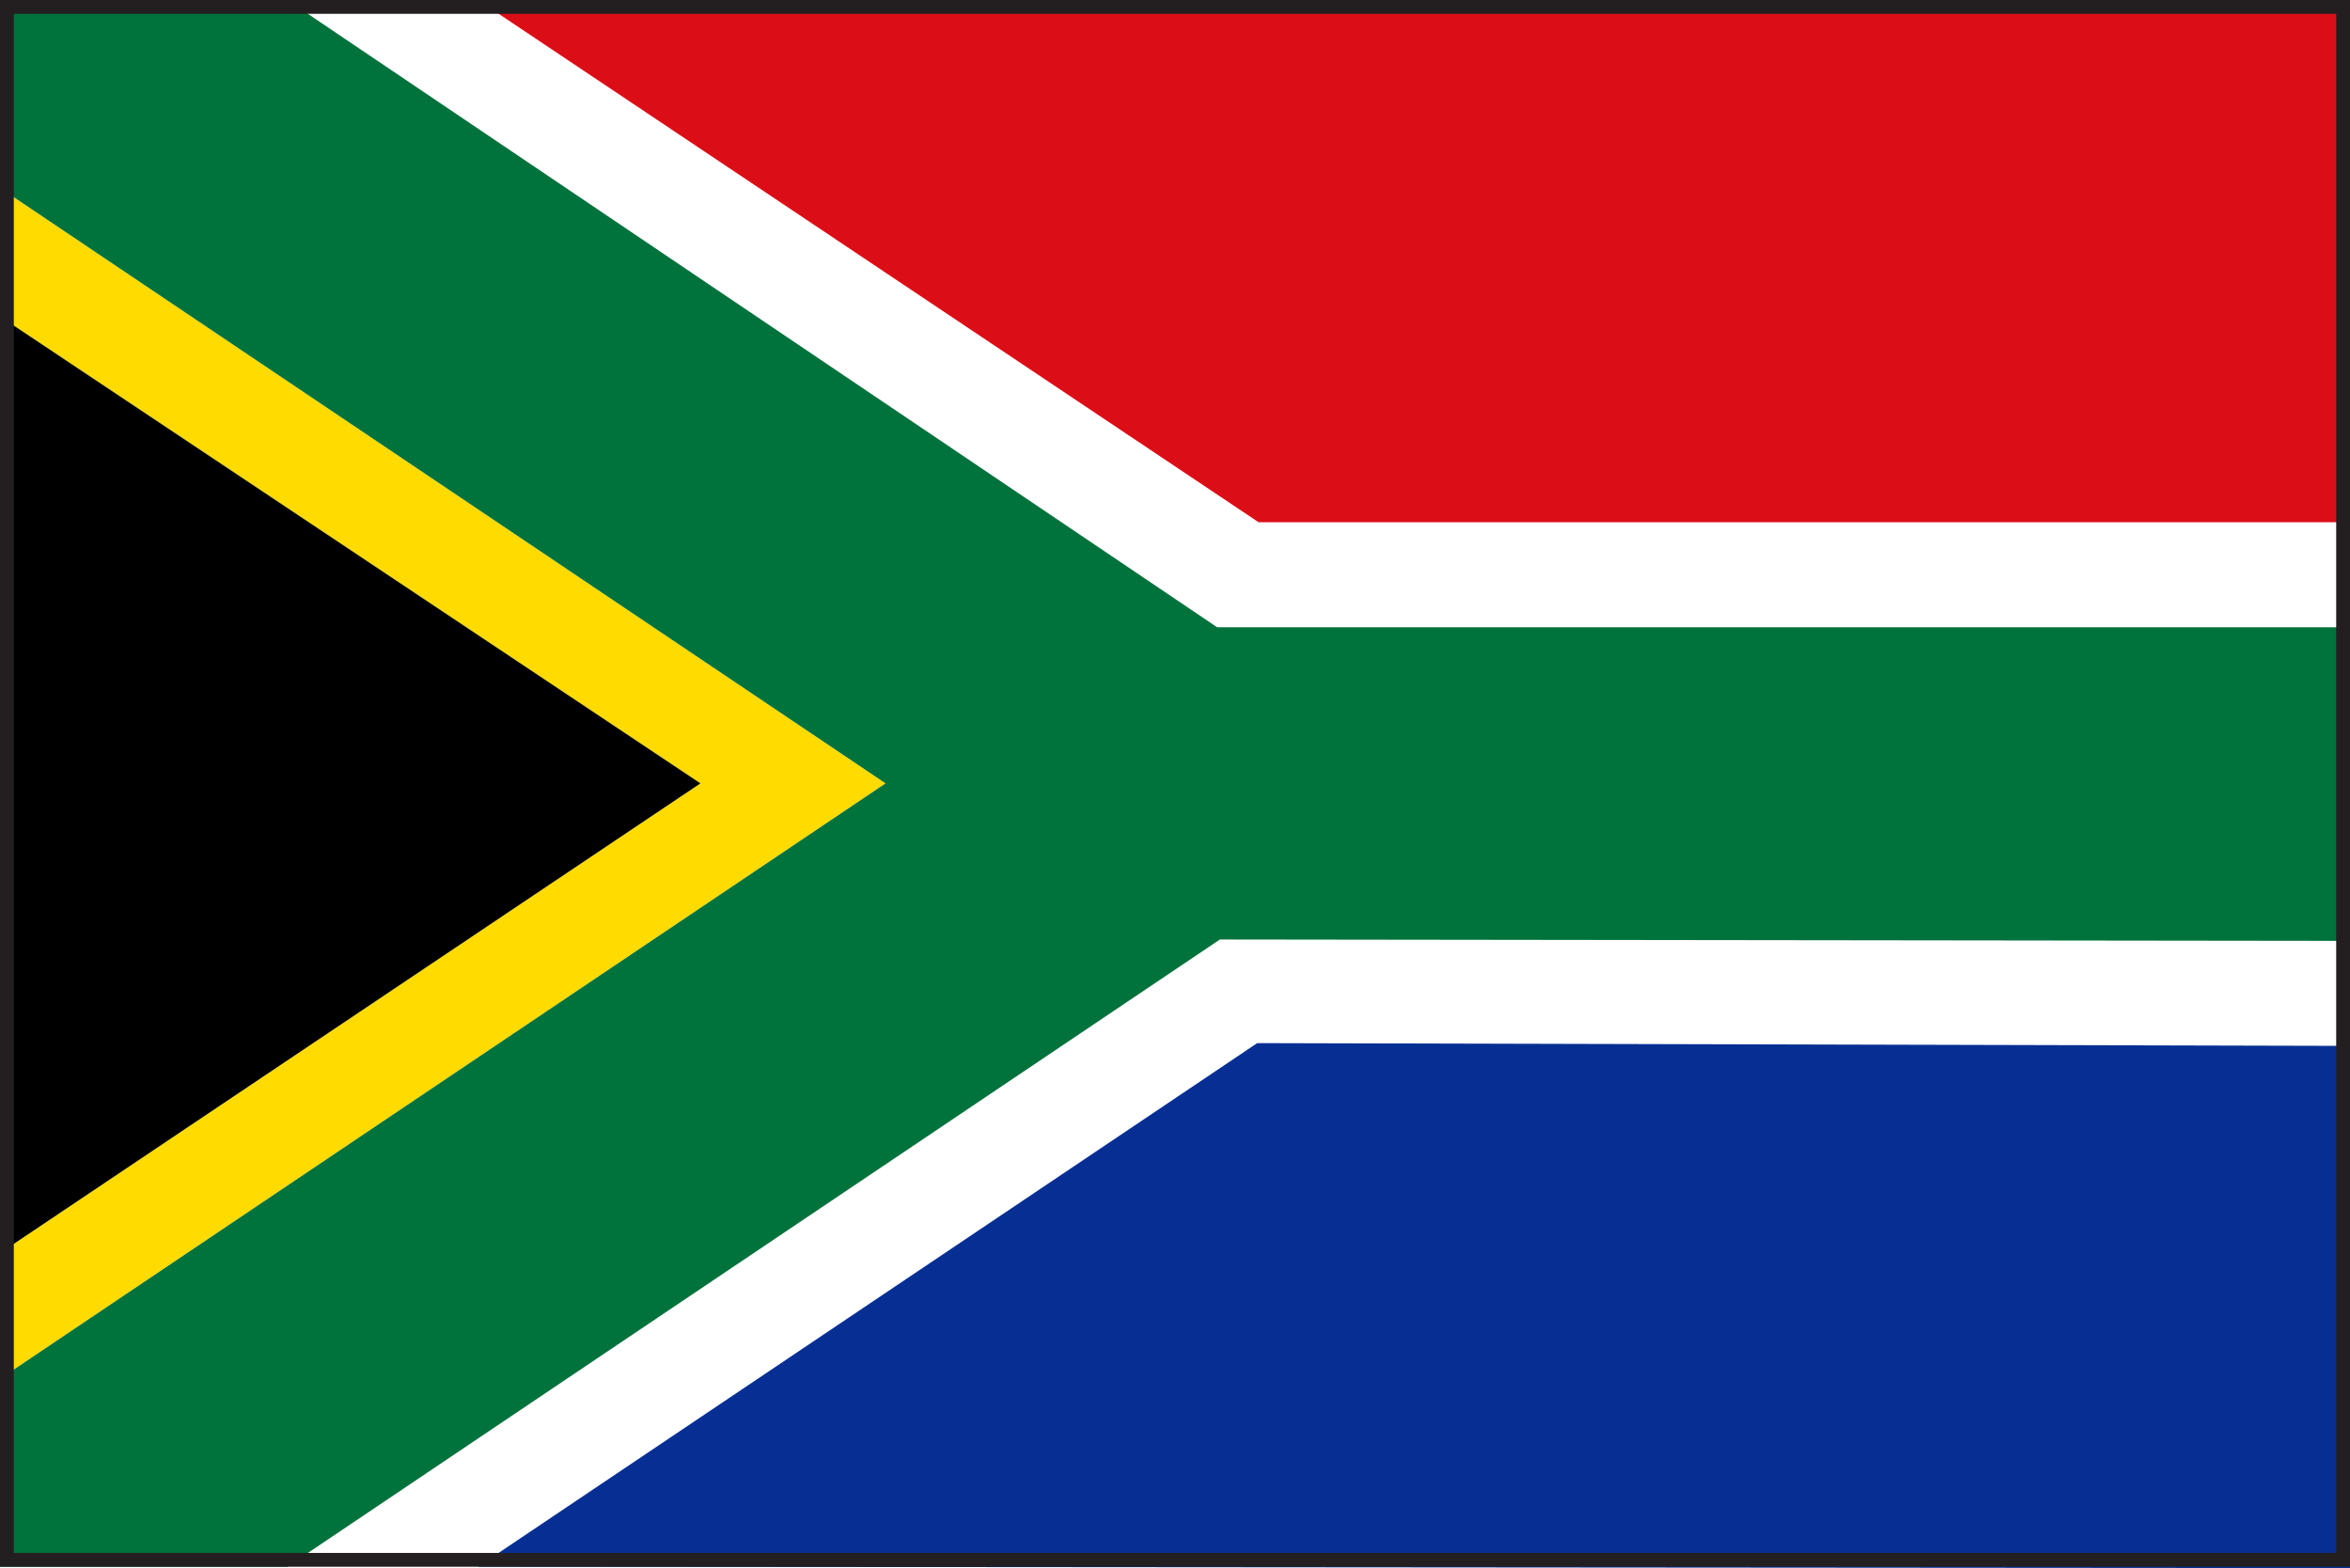 <?xml version="1.0" encoding="utf-8"?>
<!-- Generator: Adobe Illustrator 26.3.1, SVG Export Plug-In . SVG Version: 6.00 Build 0)  -->
<svg version="1.1" id="Layer_1" xmlns="http://www.w3.org/2000/svg" xmlns:xlink="http://www.w3.org/1999/xlink" x="0px" y="0px"
	 viewBox="0 0 170.1 113.5" style="enable-background:new 0 0 170.1 113.5;" xml:space="preserve">
<rect x="0" y="0" width="170.1" height="113.5" fill="#808080" stroke="none"/>
<style type="text/css">
	.st0{fill:#FFFFFF;}
	.st1{fill:#DB0E18;}
	.st2{fill:#FFDB00;}
	.st3{fill:#00723B;}
	.st4{fill:#072F93;}
	.st5{fill:#231F20;}
</style>
<g id="a">
</g>
<g id="b">
	<g id="c">
		<g>
			<rect y="0.1" class="st0" width="170.1" height="113.4"/>
			<polygon class="st1" points="91.1,37.8 34.6,0 170,0.1 170.1,37.8 			"/>
			<polygon class="st2" points="0,99.8 0,90.7 50.7,56.7 0,22.9 0,13.6 64.1,56.7 			"/>
			<polygon class="st3" points="0,13.6 0,0 20.8,0 88.1,45.4 170.1,45.4 170,68.1 88.3,68 20.8,113.4 0,113.4 0,99.8 64.1,56.7 			
				"/>
			<polygon class="st4" points="34.6,113.4 91,75.5 170,75.7 170.1,113.5 			"/>
			<polygon points="0,22.9 50.7,56.7 0,90.7 			"/>
		</g>
	</g>
</g>
<g>
	<path class="st5" d="M169.1,1v111.4H1V1H169.1 M170.1,0H0v113.4h170.1V0L170.1,0z"/>
</g>
</svg>

